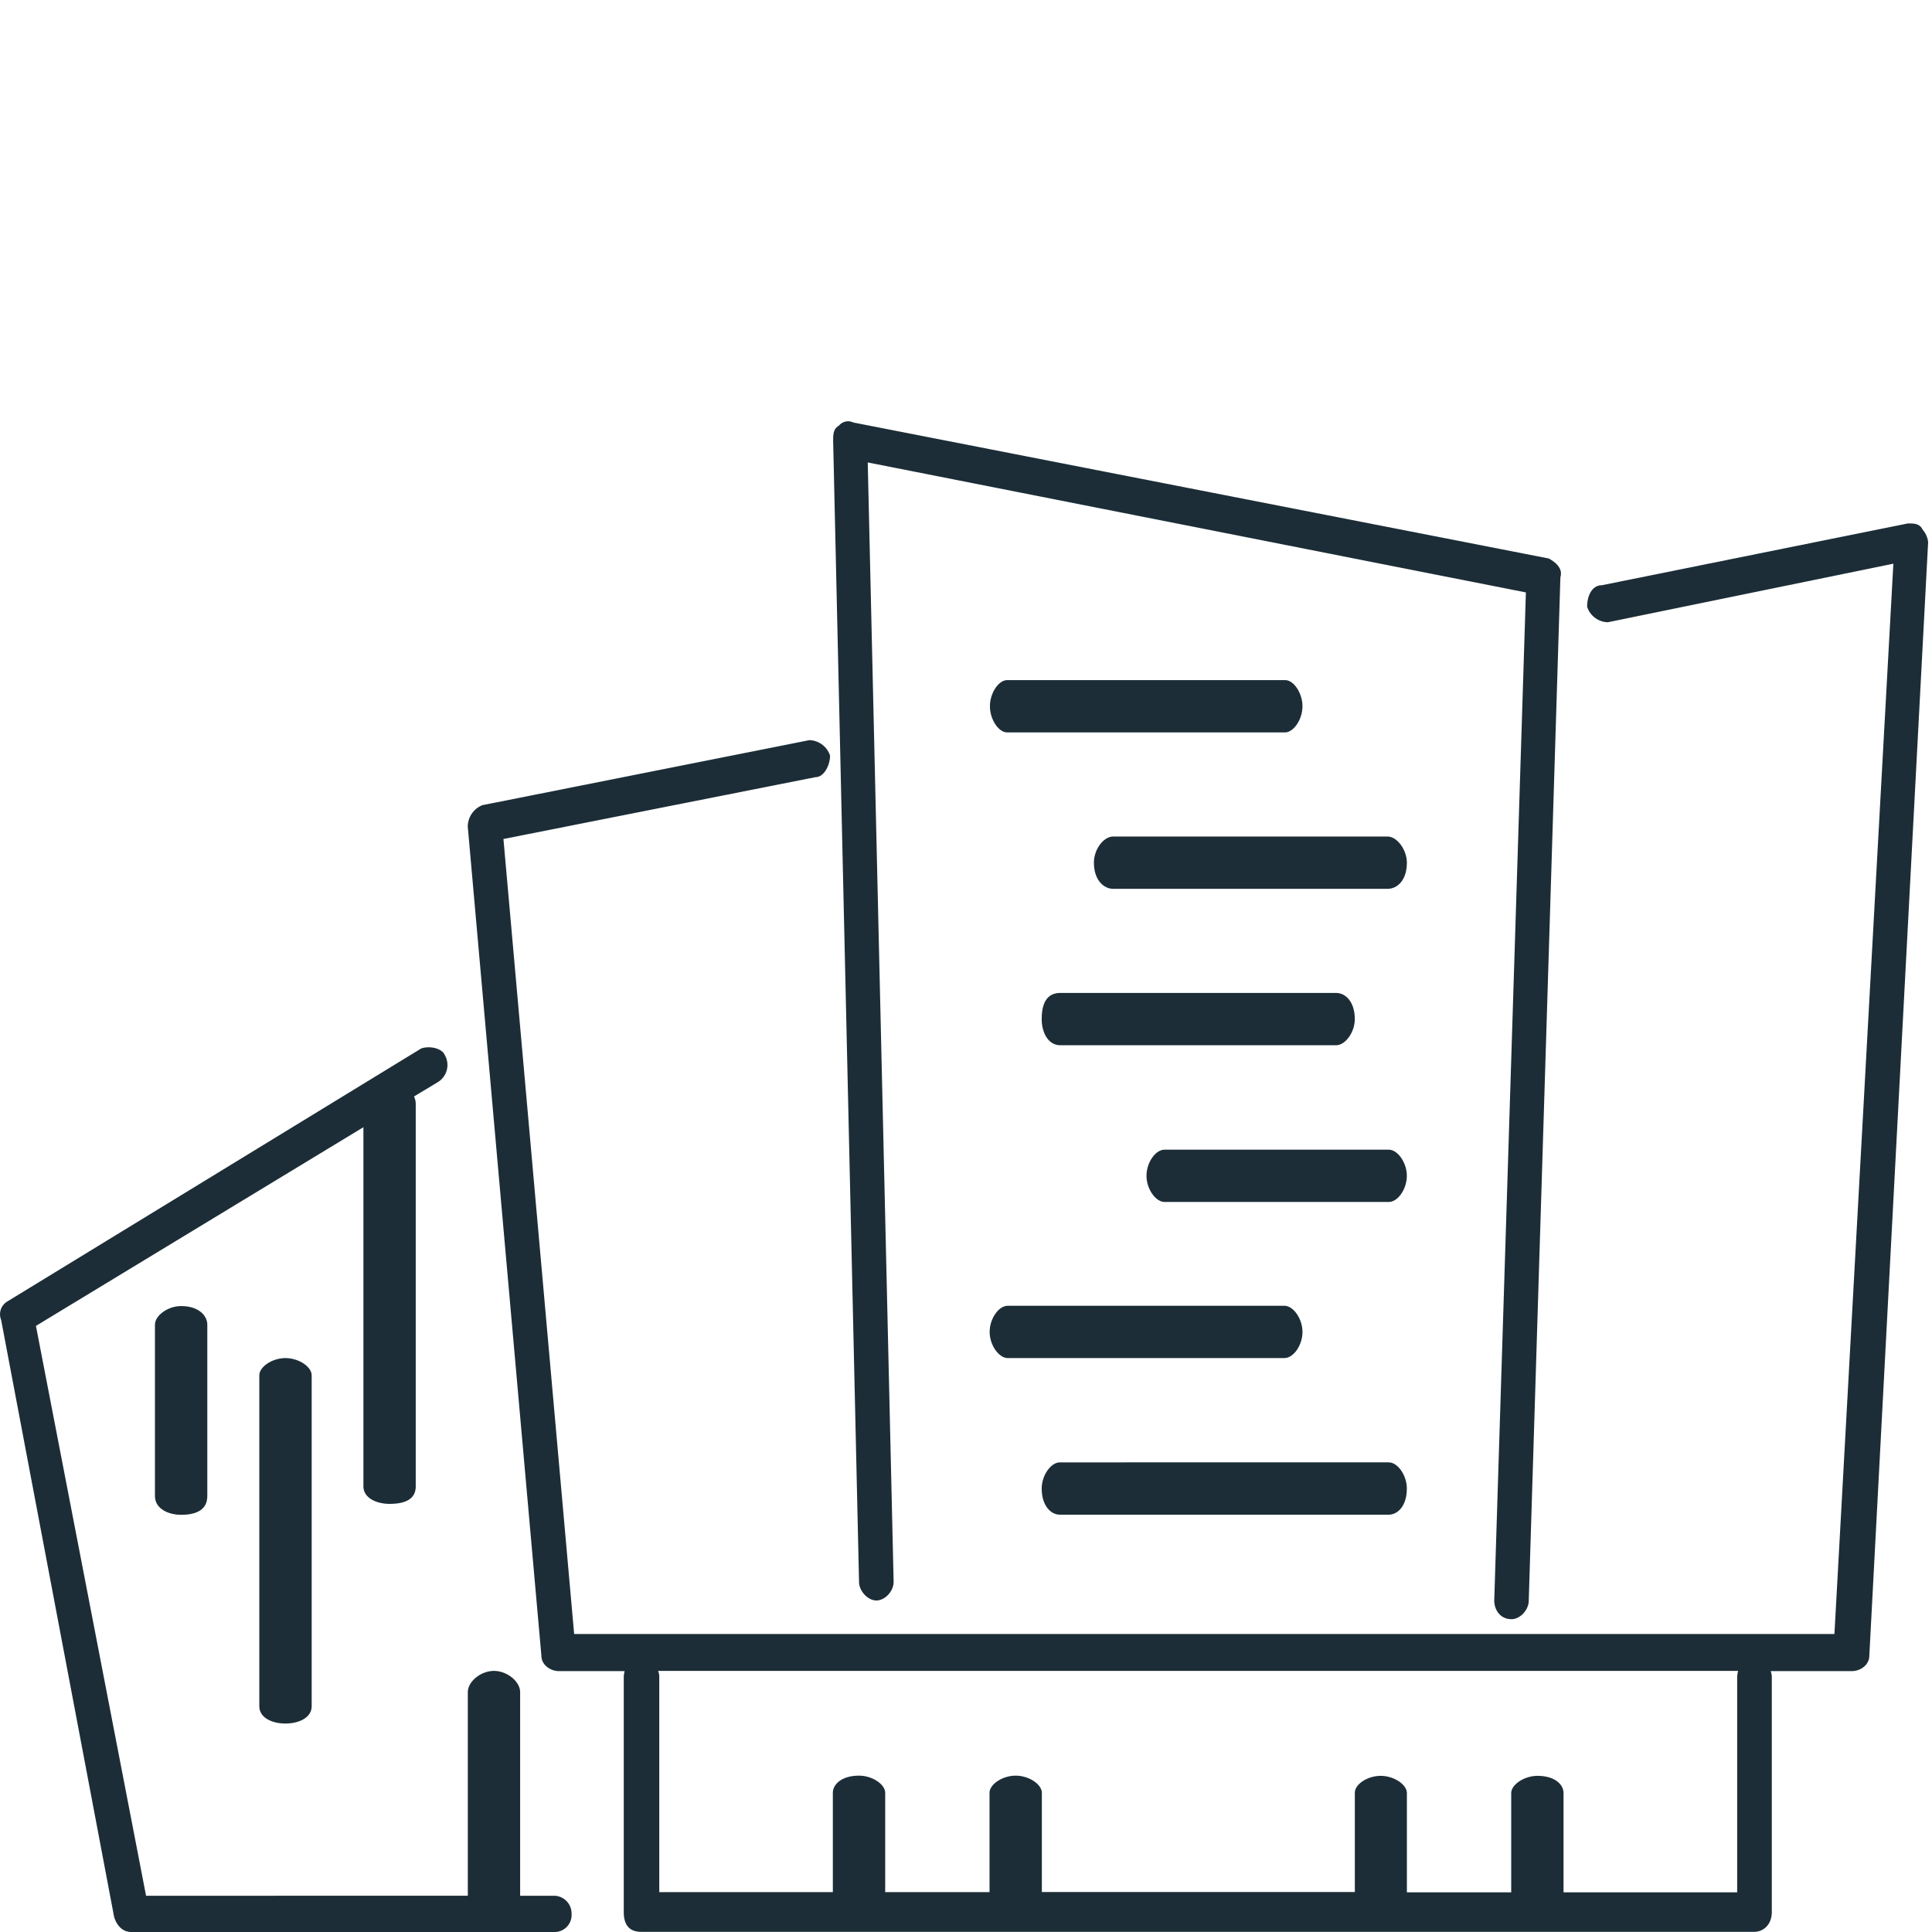 <svg id="Calque_1" data-name="Calque 1" xmlns="http://www.w3.org/2000/svg" viewBox="0 0 500 500"><defs><style>.cls-1{fill:#1c2d37;fill-rule:evenodd;}</style></defs><g id="Calque_1-2" data-name="Calque 1"><path class="cls-1" d="M497.58,137.09c-.74-1.63-2.3-1.63-3.79-1.63l-79.25,16c-2.31,0-3.79,2.38-3.79,5.58a5.79,5.79,0,0,0,5.35,4L490,145.88l-15.25,277H148.59l-18.3-205.75,80.74-16c2.3,0,3.79-3.2,3.79-5.58a5.79,5.79,0,0,0-5.36-4l-84.6,16.82a6,6,0,0,0-3.8,5.58l19.05,214.53c0,2.38,2.31,4,4.54,4h17a9.12,9.12,0,0,0-.22,1.34v61c0,3.42,1.49,5.14,4.54,5.14H454c2.23,0,4.54-1.72,4.54-5.14v-61a4.38,4.38,0,0,0-.3-1.34h21c2.31,0,4.54-1.63,4.54-4L499,140.29A5.79,5.79,0,0,0,497.58,137.09Zm-48,296.76v55.88H404.64V464.06c0-2.23-2.23-4.47-6.77-4.47-3.35,0-6.77,2.24-6.77,4.47v25.67h-27V464.06c0-2.23-3.35-4.47-6.77-4.47s-6.7,2.16-6.7,4.39v25.68h-81V464c0-2.23-3.35-4.46-6.77-4.46s-6.77,2.23-6.77,4.46v25.68h-27V464c0-2.23-3.35-4.46-6.77-4.46-4.47,0-6.78,2.23-6.78,4.46v25.68H170.62V433.77a4.38,4.38,0,0,0-.3-1.34H449.81A10.19,10.19,0,0,0,449.59,433.85Z"/><path class="cls-1" d="M226.8,414.2c2.23,0,4.47-2.38,4.47-4.83l-6.7-289.69L394.9,153.32,386.71,414.2c0,2.38,1.49,4.84,4.47,4.84,2.23,0,4.46-2.38,4.46-4.84l8.19-264.83c.74-2.38-1.49-4-3-4.83l-180-35.2a3.06,3.06,0,0,0-3.72.82c-1.49.82-1.49,2.38-1.49,4l6.7,295.26C222.34,411.75,224.57,414.2,226.8,414.2Z"/><path class="cls-1" d="M143.61,490.62h-9V437.94c0-2.75-3.34-5.51-6.77-5.51s-6.77,2.76-6.77,5.51v52.68H37.8L9.3,343.14l84.75-51.42v92.94c0,3,3.35,4.54,6.77,4.54,4.47,0,6.77-1.49,6.77-4.54V285.77a4.53,4.53,0,0,0-.44-2c2.08-1.27,4.24-2.53,6.4-3.87a5.2,5.2,0,0,0,1.48-7c-.74-1.57-3.72-2.31-6-1.57L1.78,336.89a3.85,3.85,0,0,0-1.49,4.69L29.54,496.13c.74,2.31,2.23,3.87,4.46,3.87H143.46a4.39,4.39,0,0,0,4.46-4.69A4.59,4.59,0,0,0,143.61,490.62Z"/><path class="cls-1" d="M274.42,270.51h71.36c2.39,0,4.84-3.34,4.84-6.77,0-4.46-2.38-6.77-4.84-6.77H274.42c-3.2,0-4.83,2.23-4.83,6.77C269.59,267.17,271.22,270.51,274.42,270.51Z"/><path class="cls-1" d="M359.1,216.49h-71c-2.53,0-5,3.35-5,6.77,0,4.47,2.53,6.77,5,6.77h71c2.53,0,5-2.23,5-6.77C364.09,219.91,361.56,216.49,359.1,216.49Z"/><path class="cls-1" d="M337.08,182.78c0-3.35-2.23-6.77-4.47-6.77H260.66c-2.23,0-4.47,3.35-4.47,6.77s2.24,6.77,4.47,6.77h71.95C334.85,189.48,337.08,186.13,337.08,182.78Z"/><path class="cls-1" d="M359.4,297.53h-58c-2.38,0-4.69,3.34-4.69,6.77s2.38,6.77,4.69,6.77h58c2.38,0,4.69-3.35,4.69-6.77S361.71,297.53,359.4,297.53Z"/><path class="cls-1" d="M260.81,351.47h71.58c2.38,0,4.69-3.34,4.69-6.77s-2.38-6.77-4.69-6.77H260.81c-2.38,0-4.69,3.35-4.69,6.77S258.5,351.47,260.81,351.47Z"/><path class="cls-1" d="M274.28,392H359.4c2.31,0,4.69-2.23,4.69-6.77,0-3.35-2.31-6.77-4.69-6.77H274.28c-2.31,0-4.69,3.35-4.69,6.77C269.59,389.72,272,392,274.28,392Z"/><path class="cls-1" d="M67.11,355.94v85.65c0,3,3.35,4.46,6.77,4.46s6.78-1.49,6.78-4.46V355.94c0-2.23-3.35-4.47-6.78-4.47S67.11,353.71,67.11,355.94Z"/><path class="cls-1" d="M40.1,342.84v44.35c0,3.2,3.35,4.84,6.77,4.84,4.47,0,6.78-1.64,6.78-4.84V342.84c0-2.38-2.24-4.83-6.78-4.83C43.53,338,40.1,340.39,40.1,342.84Z"/></g></svg>